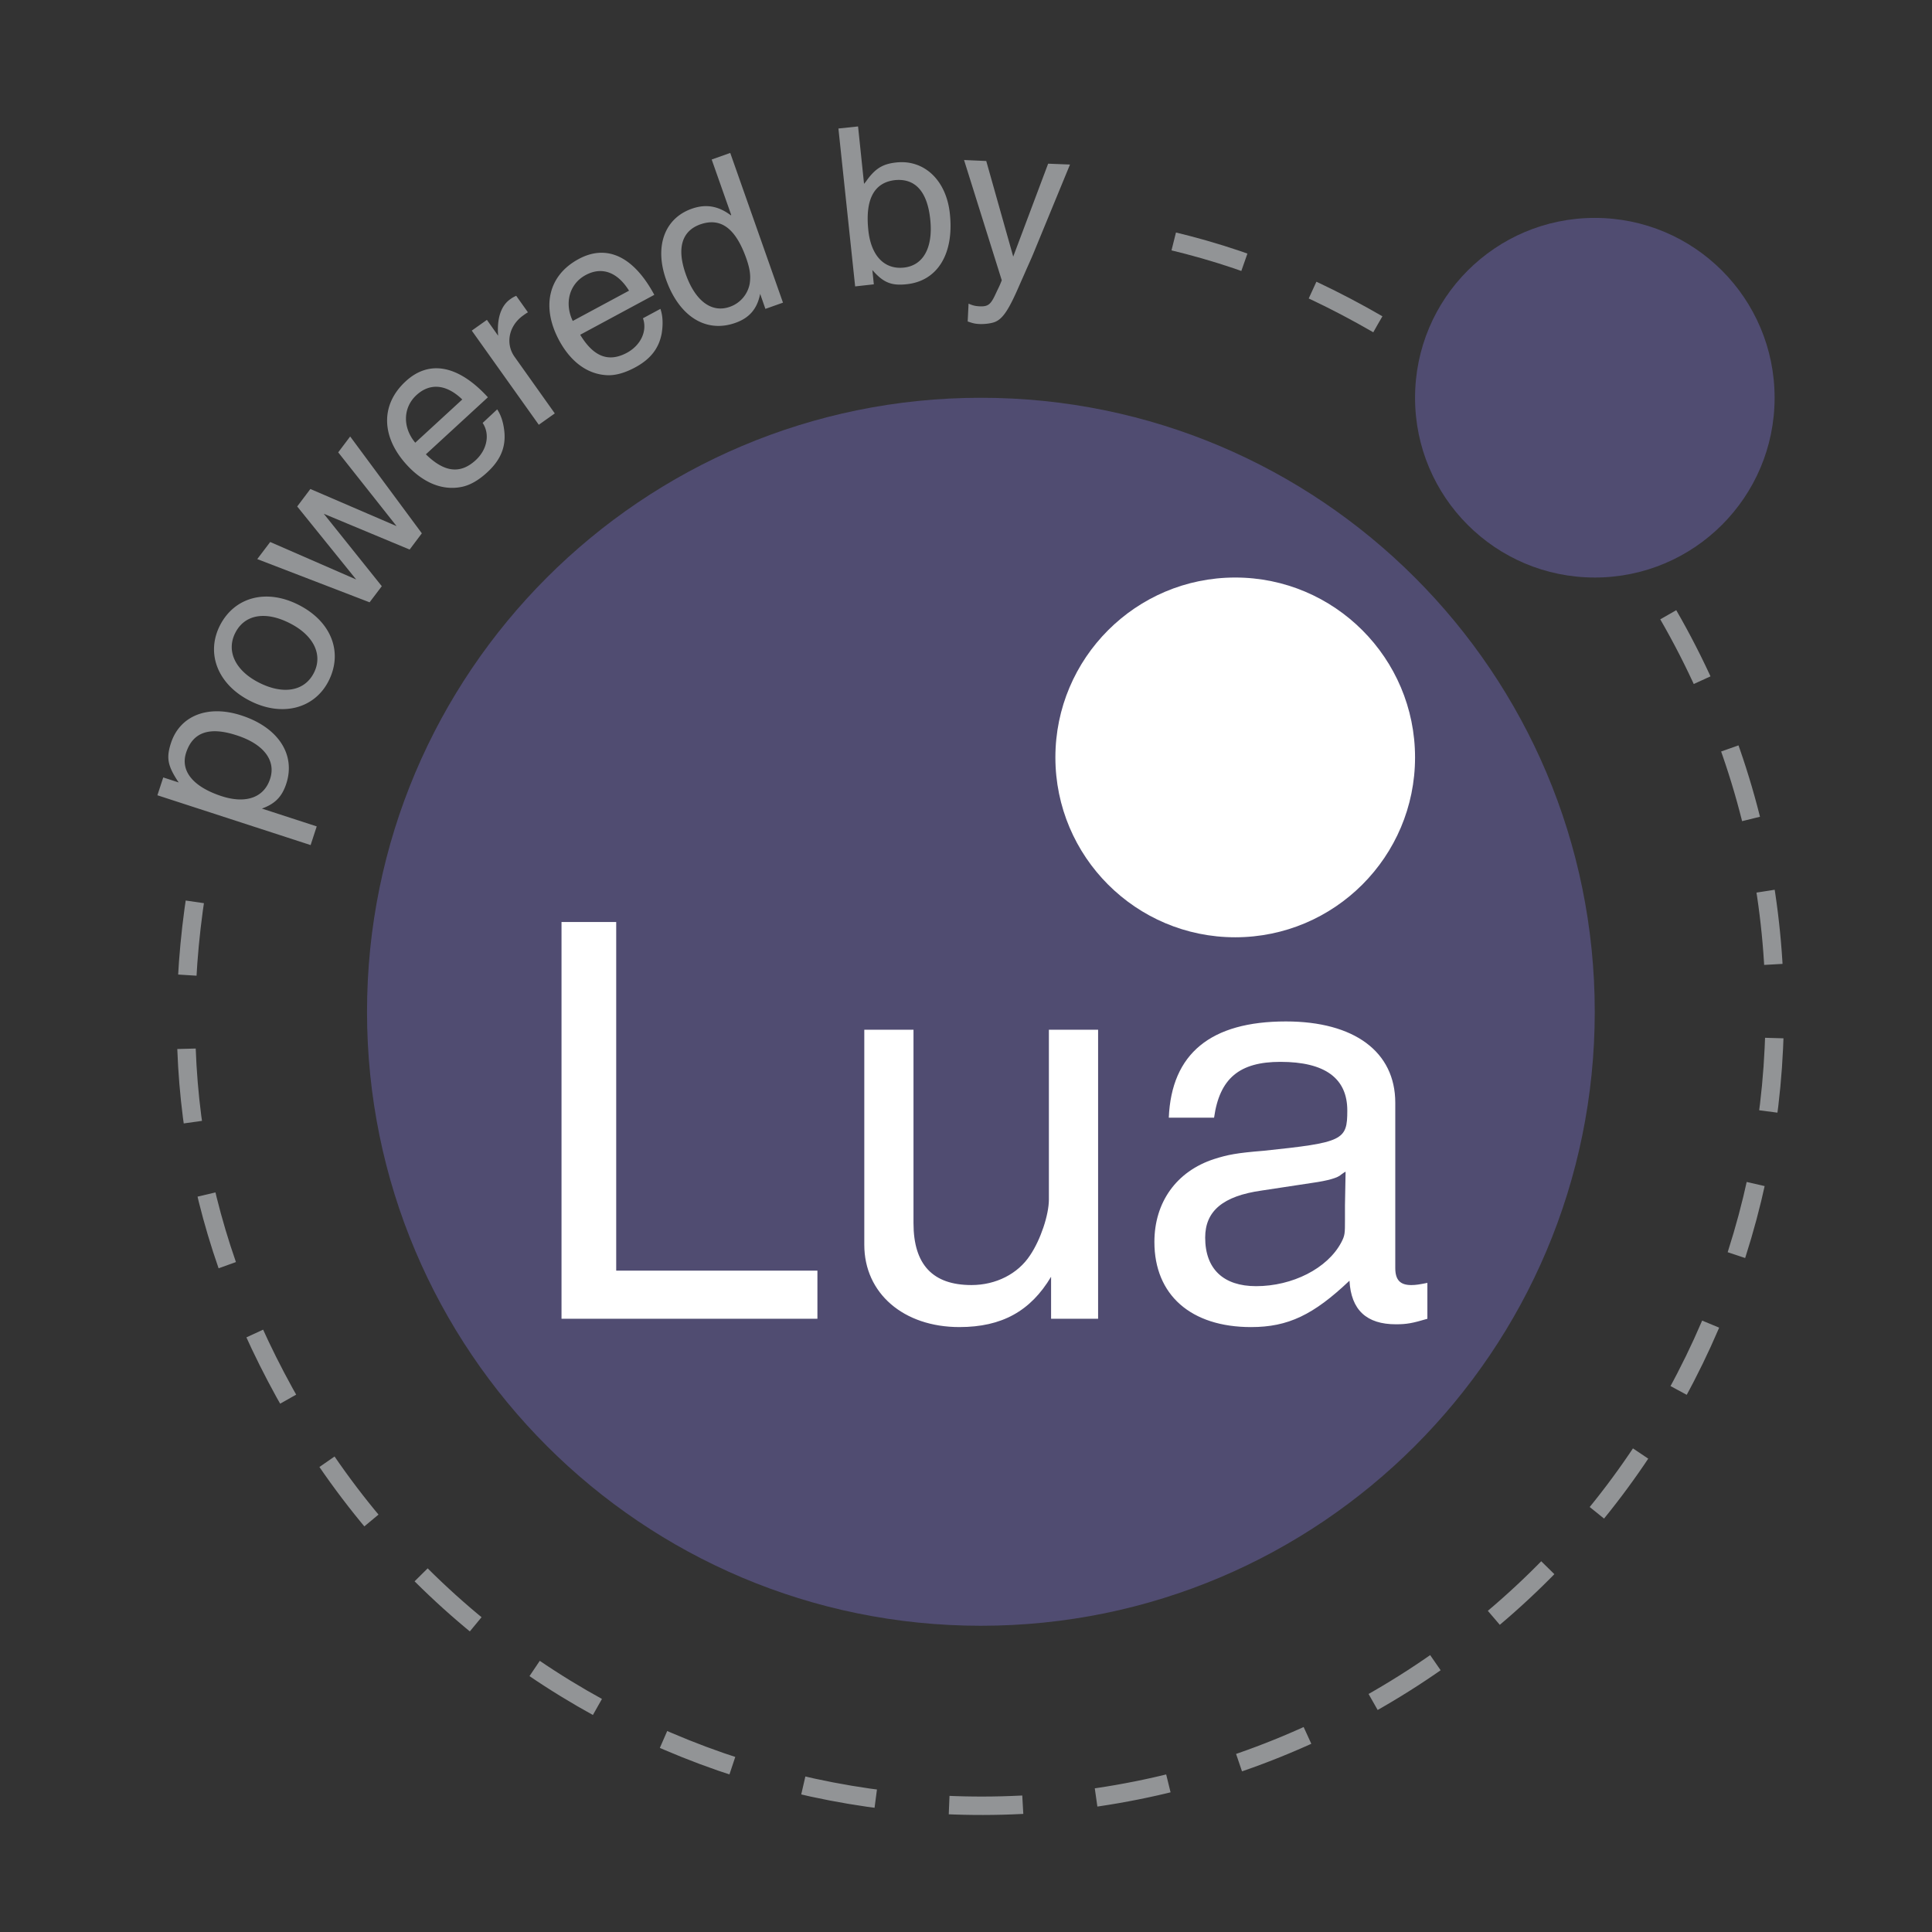 <svg xmlns="http://www.w3.org/2000/svg" width="2500" height="2500" viewBox="0 0 192.756 192.756"><rect x="0" y="0" width="192.756" height="192.756" fill="#333333" stroke="none"/><path fill-rule="evenodd" clip-rule="evenodd" fill="#fff" fill-opacity="0" d="M0 0h192.756v192.756H0V0z"/><path d="M159.109 100.945c0-33.834-27.42-61.259-61.246-61.259s-61.245 27.425-61.245 61.259 27.419 61.258 61.245 61.258 61.246-27.424 61.246-61.258z" fill-rule="evenodd" clip-rule="evenodd" fill="#504c71"/><path d="M141.18 75.567c0-9.905-8.039-17.947-17.943-17.947-9.902 0-17.941 8.042-17.941 17.947s8.039 17.946 17.941 17.946c9.904 0 17.943-8.041 17.943-17.946z" fill-rule="evenodd" clip-rule="evenodd" fill="#fff"/><path d="M177.053 39.686c0-9.917-8.027-17.946-17.943-17.946-9.902 0-17.93 8.029-17.93 17.946 0 9.905 8.027 17.934 17.93 17.934 9.915 0 17.943-8.029 17.943-17.934z" fill-rule="evenodd" clip-rule="evenodd" fill="#504c71"/><path fill-rule="evenodd" clip-rule="evenodd" fill="#fff" d="M56.022 91.99v39.584h25.532v-4.801H61.479V91.99h-5.457zM86.231 102.736V124.191c0 4.848 3.922 8.211 9.489 8.211 4.239 0 7.102-1.596 9.147-5.02v4.191h4.691v-28.838h-4.91v16.936c0 1.533-.828 4.02-1.875 5.566-1.219 1.865-3.424 2.973-5.847 2.973-3.861 0-5.786-2.033-5.786-6.176v-19.299h-4.909v.001zM142.41 127.992c-.779.158-1.158.219-1.607.219-1.098 0-1.596-.498-1.596-1.705v-16.484c0-5.08-4.082-8.113-10.914-8.113-7.492 0-11.414 3.203-11.682 9.6h4.518c.549-3.924 2.535-5.568 6.615-5.568 4.459 0 6.676 1.645 6.676 4.85 0 2.973-.391 3.191-8.332 4.021-2.705.219-3.582.389-4.959.828-3.75 1.219-5.955 4.301-5.955 8.271 0 5.289 3.643 8.492 9.646 8.492 3.691 0 6.225-1.219 9.818-4.629.158 2.924 1.705 4.35 4.629 4.35 1.096 0 1.656-.109 3.143-.549v-3.583zm-8.222-7.724v1.377c0 1.438 0 1.607-.377 2.326-1.377 2.584-4.861 4.35-8.49 4.35-3.252 0-5.08-1.705-5.08-4.848 0-2.645 1.768-4.143 5.629-4.691l5.066-.768c1.547-.219 2.545-.5 2.875-.828.158-.109.377-.279.438-.279v.061l-.061 3.3z"/><path d="M26.13 80.671c1.315-.475 2.01-1.182 2.437-2.498.949-2.924-.841-5.617-4.495-6.798-3.338-1.084-6.127.024-7.017 2.766-.462 1.426-.341 2.193.61 3.679.024.062.097.122.158.244l-1.535-.499-.584 1.779 15.287 4.97.609-1.864-5.47-1.779zm-7.564-5.567c.67-2.059 2.327-2.632 5.043-1.742 2.692.865 3.947 2.51 3.338 4.35-.609 1.864-2.412 2.51-4.848 1.718-2.827-.928-4.118-2.499-3.533-4.326zM21.94 62.408c-1.425 2.815-.195 5.897 3.008 7.517 3.179 1.621 6.419.792 7.832-1.974 1.475-2.899.256-5.958-2.984-7.602-3.203-1.632-6.394-.804-7.856 2.059zm1.535.731c.926-1.827 2.996-2.205 5.433-.962 2.388 1.207 3.325 3.143 2.412 4.947-.926 1.84-3.058 2.217-5.494.975-2.351-1.195-3.277-3.144-2.351-4.96zM25.667 55.781l11.207 4.312 1.218-1.608-5.786-7.225 8.564 3.57 1.217-1.62-7.15-9.662-1.193 1.584 5.822 7.359-8.6-3.704-1.315 1.743 5.883 7.285-8.576-3.74-1.291 1.706zM48.677 39.637c-2.936-3.204-5.847-3.765-8.198-1.596-2.521 2.315-2.473 5.532.122 8.358 1.657 1.803 3.582 2.559 5.445 2.181.828-.158 1.705-.658 2.558-1.45 1.292-1.182 1.828-2.424 1.73-3.898-.073-.951-.317-1.779-.73-2.389l-1.45 1.353c.742 1.108.463 2.656-.707 3.728-1.535 1.401-3.13 1.194-4.958-.597l6.188-5.69zm-7.247 4.532c-1.267-1.511-1.242-3.496.122-4.751 1.353-1.243 2.996-1.084 4.568.439l-4.69 4.312zM51.503 29.513a2.815 2.815 0 0 0-.597.341c-.938.658-1.34 1.949-1.206 3.643l-1.121-1.584-1.51 1.072 6.687 9.394 1.596-1.133-4.008-5.641c-.95-1.328-.572-3.119.853-4.13.085-.061.28-.207.475-.316l-1.169-1.646zM65.28 29.416c-2.058-3.826-4.738-5.093-7.552-3.57-3.009 1.62-3.752 4.751-1.937 8.126 1.169 2.156 2.838 3.362 4.75 3.46.828.049 1.803-.219 2.839-.78 1.534-.829 2.351-1.901 2.631-3.351.158-.938.122-1.791-.122-2.485l-1.742.938c.451 1.255-.207 2.692-1.607 3.448-1.827.975-3.326.39-4.653-1.803l7.393-3.983zm-8.137 2.606c-.853-1.779-.341-3.704 1.291-4.581 1.608-.865 3.167-.304 4.324 1.56l-5.615 3.021zM71.005 15.916l1.949 5.531-.037.037c-1.243-.938-2.485-1.157-3.897-.658-2.705.95-3.74 3.74-2.571 7.054 1.303 3.679 3.971 5.374 6.907 4.337 1.401-.487 2.193-1.401 2.485-2.899l.523 1.499 1.754-.621-5.262-14.938-1.851.658zm-1.133 6.469c2.034-.706 3.521.378 4.592 3.412.378 1.084.451 1.767.329 2.534a3.024 3.024 0 0 1-1.973 2.278c-1.814.646-3.459-.573-4.41-3.278-.901-2.558-.389-4.288 1.462-4.946zM83.649 12.822l1.669 15.753 1.864-.207-.146-1.425c1.083 1.243 1.888 1.583 3.422 1.413 3.07-.317 4.739-3.021 4.312-7.018-.342-3.338-2.546-5.434-5.348-5.129-1.376.146-2.131.621-3.033 1.913l-.183.219-.597-5.726-1.96.207zm5.518 5.165l.085-.012c2.046-.219 3.264 1.121 3.557 3.898.304 2.814-.682 4.618-2.631 4.825-1.949.207-3.276-1.182-3.544-3.729-.317-2.996.523-4.689 2.533-4.982zM96.183 15.965l3.764 12.001c-.195.5-.293.694-.438.987l-.27.573c-.426.876-.707 1.072-1.498 1.036-.438-.024-.658-.073-1.108-.268l-.086 1.778c.524.183.719.232 1.168.256.525.024 1.146-.061 1.488-.183.826-.292 1.436-1.218 2.484-3.643.279-.633.523-1.17.719-1.633.34-.755.561-1.254.656-1.486l3.691-8.967-2.18-.085-3.484 9.271-2.691-9.54-2.215-.097z" fill-rule="evenodd" clip-rule="evenodd" fill="#929496"/><path d="M166.443 61.336c21.865 37.89 8.893 86.332-28.979 108.203-37.883 21.869-86.315 8.893-108.179-28.998-9.721-16.838-12.778-34.199-9.404-53.352m117.584-54.837c-8.418-4.861-16.273-7.724-25.848-9.406" fill="none" stroke="#929496" stroke-width="1.838" stroke-miterlimit="2.613" stroke-dasharray="7.351,7.351"/></svg>
